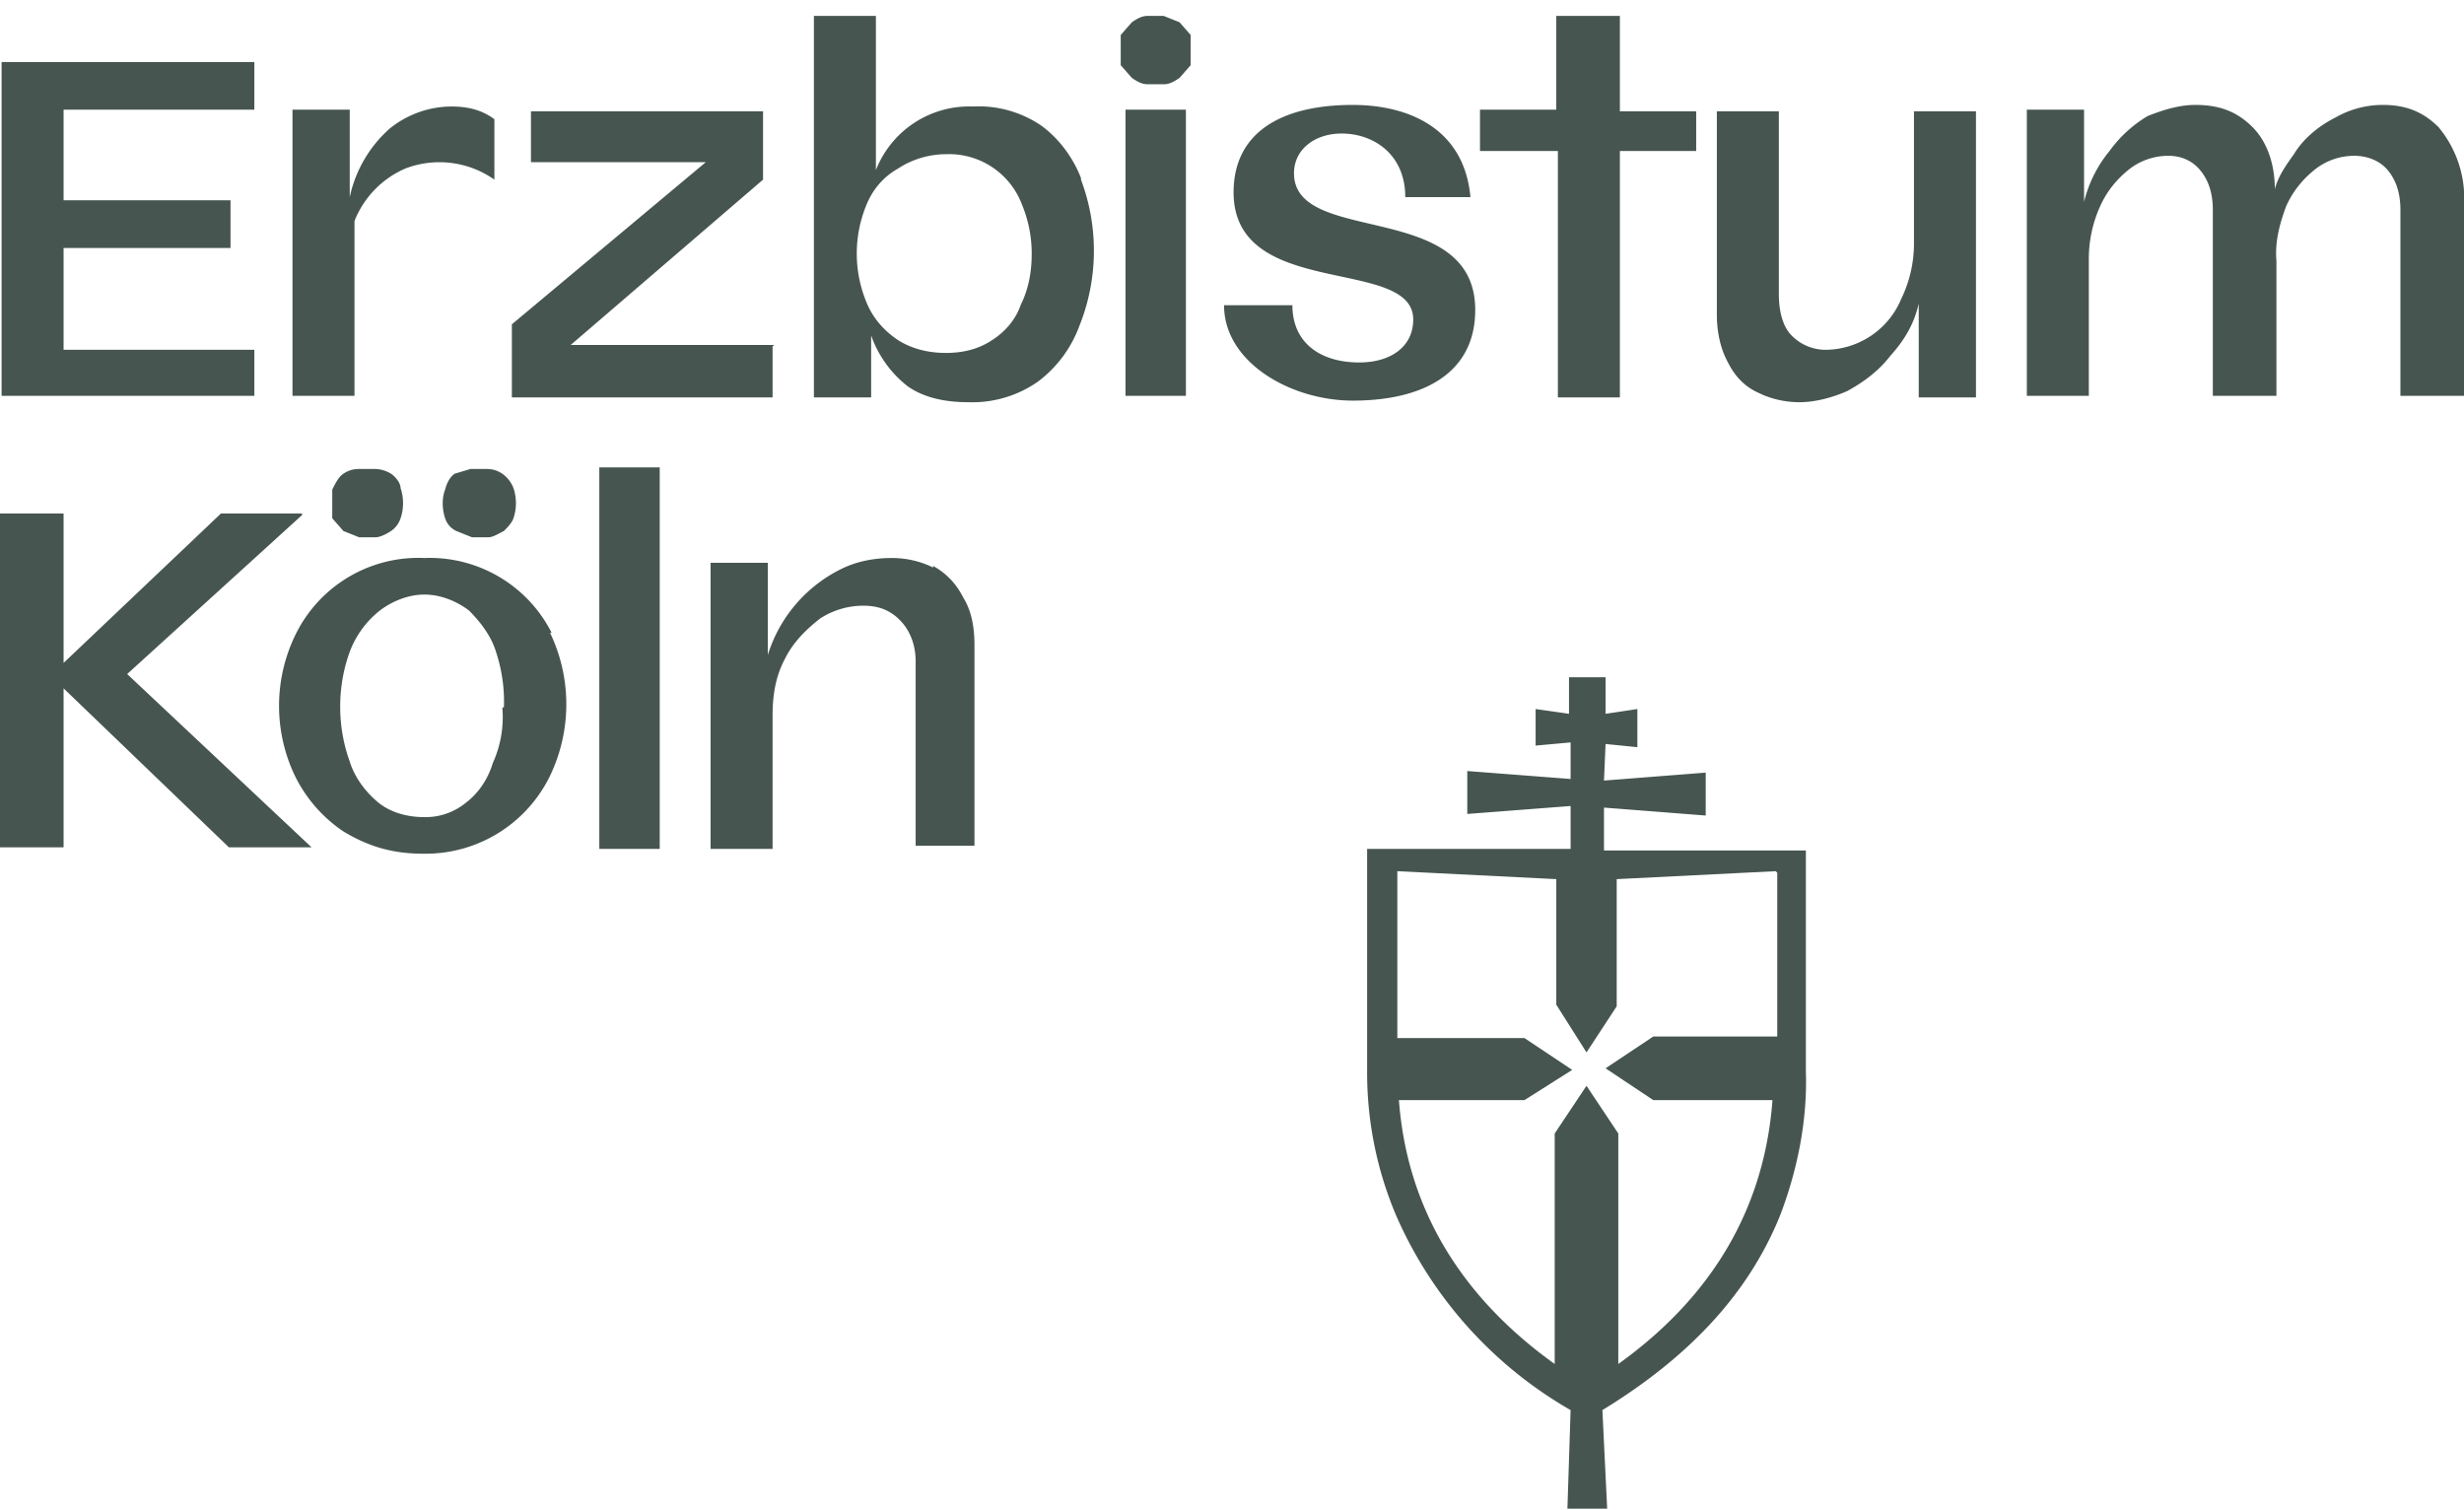 <svg xmlns="http://www.w3.org/2000/svg" fill="none" viewBox="0 0 155 95"><path fill="#465550" d="M70.8 6.9h3.8v18h-3.8v-18ZM48.7 21.7H35.9L48 11.3V7H33.4v3.2h11L32.2 20.4V25h16.4v-3.2Zm-26.4-7.8a6 6 0 0 1 3.2-3.3 6 6 0 0 1 5.6.7V7.5c-.8-.6-1.7-.8-2.7-.8-1.4 0-2.8.5-3.9 1.4a8 8 0 0 0-2.5 4.3V6.9h-3.6v18h3.9v-11ZM16 22H4v-6.4h10.5v-3H4V6.9h12v-3H.1v21H16v-3Zm52-10.7a12.7 12.7 0 0 1-.1 9.2 7.7 7.7 0 0 1-2.6 3.5 7.2 7.2 0 0 1-4.4 1.3c-1.5 0-2.8-.3-3.8-1a7 7 0 0 1-2.3-3.2V25h-3.6V1h3.9v9.7a6.3 6.3 0 0 1 6.1-4 7 7 0 0 1 4.3 1.2c1.1.8 2 2 2.5 3.3ZM64.9 16a8 8 0 0 0-.6-3.1 4.9 4.9 0 0 0-4.8-3.2c-1 0-2.1.3-3 .9-.9.5-1.6 1.3-2 2.3a8 8 0 0 0 0 6.1c.4 1 1.1 1.8 2 2.4.8.5 1.8.8 3 .8 1 0 2-.2 2.9-.8.8-.5 1.5-1.3 1.8-2.2.5-1 .7-2.1.7-3.2Zm88.5-8c-1-1-2.1-1.4-3.5-1.4a6 6 0 0 0-3 .8c-1 .5-2 1.3-2.6 2.3-.5.7-1 1.4-1.2 2.2 0-1.6-.5-3-1.4-3.9-1-1-2.1-1.4-3.6-1.4-1 0-2 .3-3 .7a8 8 0 0 0-2.4 2.2 8 8 0 0 0-1.6 3.2V6.9h-3.6v18h3.9v-8.5a8 8 0 0 1 .7-3.4c.4-.9 1-1.7 1.9-2.4a4 4 0 0 1 2.4-.8c.8 0 1.5.3 2 .9.5.6.8 1.4.8 2.5v11.7h4v-8.5c-.1-1.2.2-2.3.6-3.4.4-.9 1-1.7 1.9-2.4a4 4 0 0 1 2.4-.8c.8 0 1.6.3 2.1.9.5.6.8 1.4.8 2.5v11.7h4V12a7 7 0 0 0-1.6-4Zm-33 7.2a8 8 0 0 1-.8 3.6A5.2 5.2 0 0 1 115 22a3 3 0 0 1-2.3-.9c-.5-.5-.8-1.4-.8-2.6V7H108v12.8c0 1 .2 2.1.7 3 .4.8 1 1.5 1.9 1.9.8.4 1.7.6 2.6.6 1 0 2.1-.3 3-.7 1.1-.6 2-1.3 2.7-2.2.9-1 1.5-2 1.8-3.3V25h3.6V7h-3.9v8.3ZM101.8 1h-3.9v5.9h-4.8v2.6H98V25h3.9V9.5h4.8V7h-4.8V1Zm11.8 52.4v14c.1 3-.5 6.1-1.6 9-2 5-5.8 9-11.2 12.3l.3 6.2h-2.5l.2-6.2a26.2 26.2 0 0 1-11-12.3 23 23 0 0 1-1.8-9v-14h12.8v-2.7l-6.5.5v-2.7l6.5.5v-2.3l-2.2.2v-2.3l2.1.3v-2.3h2.3v2.3l2-.3V47l-2-.2-.1 2.3 6.4-.5v2.7l-6.4-.5v2.7h12.7Zm-1.9 1.4-10 .5v8l-1.9 2.9-1.9-3v-7.9l-10-.5v10.5h8l3 2-3 1.9H88c.5 6.7 3.8 12.3 9.8 16.6V71.3l2-3 2 3v14.5c6-4.3 9.2-9.9 9.7-16.6H104l-3-2 3-2h7.8V54.9ZM74.9 2.2l-.7-.8-1-.4h-1c-.4 0-.7.2-1 .4l-.7.8v1.9l.7.8c.3.2.6.4 1 .4h1c.4 0 .7-.2 1-.4l.7-.8V2.2Zm10.2 23c4.4 0 7.7-1.7 7.7-5.7 0-7-11.4-4-11.4-8.6 0-1.5 1.3-2.5 3-2.5 2 0 4 1.3 4 4h4.1c-.4-4.4-4-5.8-7.4-5.8-4.6 0-7.5 1.8-7.5 5.5 0 6.8 11.3 4 11.3 8 0 1.7-1.4 2.7-3.4 2.7-2.4 0-4.2-1.2-4.2-3.6H77c0 3.6 4.2 6 8.1 6ZM19 32.3h-5.1L4 41.7v-9.4H0v21h4v-10l10.4 10h5.2L8 42.4l11-10Zm39.7 3.4c-.8-.4-1.7-.6-2.6-.6-1.1 0-2.2.2-3.2.7a9 9 0 0 0-4.6 5.4v-5.8h-3.6v18h3.9V45c0-1.3.2-2.5.8-3.6.5-1 1.3-1.8 2.2-2.5a5 5 0 0 1 2.7-.8c1 0 1.7.3 2.3.9.6.6 1 1.5 1 2.6v11.6h3.7V40.6c0-1.2-.2-2.2-.7-3-.4-.8-1-1.5-1.9-2Zm-21 17.7h3.8v-24h-3.8v24ZM25.2 30.7c0-.3-.3-.7-.6-.9a2 2 0 0 0-1-.3h-1c-.4 0-.7.1-1 .3-.3.2-.5.6-.7 1v1.8l.7.8 1 .4h1c.3 0 .7-.2 1-.4.3-.2.5-.5.6-.8a3 3 0 0 0 0-1.9Zm7.1 0a2 2 0 0 0-.7-.9c-.3-.2-.6-.3-1-.3h-1l-1 .3c-.3.2-.5.6-.6 1-.2.5-.2 1.2 0 1.8.1.3.3.6.7.8l1 .4h1c.3 0 .6-.2 1-.4.2-.2.5-.5.6-.8a3 3 0 0 0 0-1.9Zm2.3 9.1a10.4 10.4 0 0 1 0 9 8.7 8.7 0 0 1-8 4.9c-2 0-3.5-.5-5-1.4a9 9 0 0 1-3-3.4 10.2 10.2 0 0 1 0-9 8.6 8.6 0 0 1 8.1-4.8 8.6 8.6 0 0 1 8 4.7Zm-2.9 4.7a10 10 0 0 0-.5-3.5c-.3-1-1-1.9-1.7-2.6-.8-.6-1.8-1-2.8-1-1 0-2 .4-2.8 1A6 6 0 0 0 22 41c-.8 2.2-.8 4.7 0 6.9.3 1 1 1.9 1.7 2.5.8.7 1.9 1 3 1a4 4 0 0 0 2.6-.9c.8-.6 1.4-1.5 1.7-2.5a7 7 0 0 0 .6-3.5Z"/></svg>